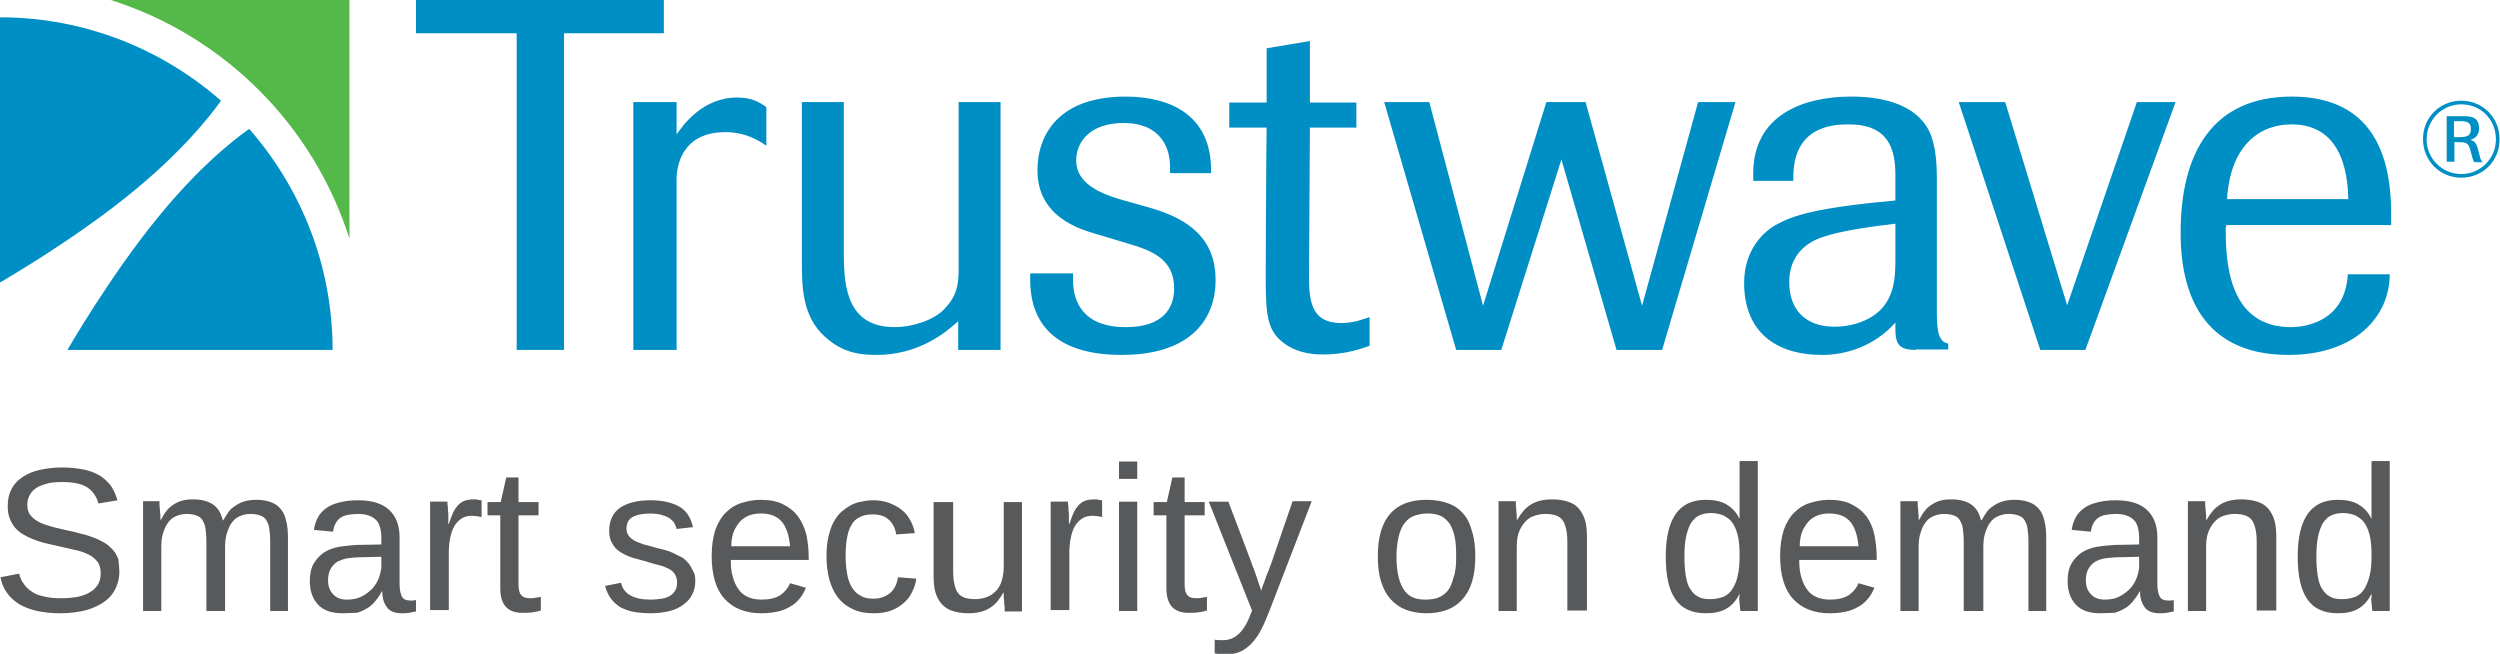 <svg  preserveAspectRatio="xMidYMid meet"  id="Layer_1" xmlns="http://www.w3.org/2000/svg" viewBox="0 0 548.7 143.5">
  <style>
    .st0{fill:#008FC5;} .st1{fill:#54B948;} .st2{fill:#58595B;}
  </style>
  <path class="st0" d="M123.8 7.3v69.5h-10.4V7.3H91.3V0h54.4v7.3h-21.9z"/>
  <path class="st0" d="M139 76.8V22.4h9.5v7.1c1.2-1.7 5.5-8.1 13.3-8.1 3.4 0 5.1 1.2 6.4 2.1V32c-1.4-1-4.4-3-9-3-9.5 0-10.7 7.4-10.7 10.3v37.5H139zM210.3 76.8v-6.3c-2.8 2.6-8.8 7.4-17.9 7.4-3.4 0-6.9-.4-10.4-3.2-5.5-4.2-6-10.4-6-16.6V22.4h9.2v33.2c0 7.5.8 16.2 11.2 16.2 3.6 0 8.4-1.4 10.8-3.9 2.7-2.8 3.2-5.2 3.2-8.7V22.4h9.2v54.4h-9.3zM256.8 38v-1.5c0-3.7-1.8-9.5-10.2-9.5-7.3 0-10.4 4.1-10.4 8.2 0 5.2 5.5 7.4 10.5 8.8l5.7 1.6c9.1 2.6 14.4 7.2 14.4 15.9 0 8.2-5.1 16.4-20.6 16.4-15.2 0-20.1-7.5-20.1-16.5V60h9.4v1.4c0 4.7 2.1 10.4 11.6 10.4 8.1 0 10.6-4.1 10.6-8.5 0-6.7-5.3-8.4-10.3-9.9l-7-2.1c-3.4-1-12.7-3.7-12.7-13.9 0-7.8 4.6-16.2 19.4-16.2 9.5 0 18.7 3.9 18.7 16.1v.7h-9zM287.3 60.8c0 5.8.8 10.1 7.1 10.1 2.9 0 5.2-1 6.2-1.3v6.3c-2 .7-5.4 1.9-10.2 1.9-1.3 0-5.2 0-8.5-2.4-3.8-2.8-4.1-6.1-4.1-14.8 0 0 .1-28.7.2-32.6h-8.2v-5.5h8.2V10.6l9.5-1.6v13.5h10.2V28h-10.2l-.2 32.8zM364.8 76.8h-10L342.7 35l-13.2 41.8h-9.9l-15.8-54.4h9.9l11.8 44.7 13.9-44.7h8.6l12.4 44.7 12.3-44.7h8.2l-16.1 54.4zM420.5 76.8c-3.6 0-4.5-1.2-4.5-4.5v-1.5c-4.7 5.3-11 7.1-16.1 7.1-10.4 0-17.1-5.3-17.1-15.8 0-7.4 4.4-11.3 6.9-12.7 3.7-2.1 8.8-3.8 26.3-5.4v-5.8c0-7.3-3-10.9-10.3-10.9-3.4 0-12.1.4-12.1 11.6v.8h-8.8v-1.6c0-12.9 11-16.9 21.5-16.9 8.7 0 13.8 2.6 16.3 6.2 2.1 2.9 2.5 7.6 2.5 11.7v29.7c0 4.1.5 6.3 2.5 6.6v1.3h-7.1zM416 49.1c-11.2 1.3-16 2.6-18.4 4-3.7 2.2-4.9 5.5-4.9 8.8 0 6.1 3.6 9.8 9.9 9.8 3.4 0 6.2-.9 8.4-2.3 4.7-3 5-8.2 5-12.2v-8.1zM457.7 76.8h-9.9l-17.9-54.4h10.2L453.7 67 469 22.4h8.5l-19.8 54.4zM488.5 49.9c0 6.7.2 21.9 14.3 21.9 3.5 0 11.9-1.4 12.5-11.6h9.2c0 9.2-7.5 17.7-22.2 17.7-17.1 0-23.7-11.1-23.7-26.8 0-17.7 7.1-29.9 24.4-29.9 13.9 0 21.8 8 21.8 25.5v2.7h-36.2v.5zm26.9-6.2c-.1-3.4-.4-16.4-12.4-16.4-7.8 0-13.6 5.5-14.2 16.4h26.6zM540.2 39c-4.7 0-8.4-3.7-8.4-8.5 0-4.7 3.7-8.4 8.4-8.4s8.4 3.7 8.4 8.4c.1 4.7-3.6 8.5-8.4 8.5zm0-16.1c-4.2 0-7.6 3.4-7.6 7.7 0 4.2 3.4 7.6 7.6 7.6 4.2 0 7.6-3.4 7.6-7.6 0-4.4-3.3-7.7-7.6-7.7zm.8 2.6c2 0 3.1.7 3.1 2.6 0 1.4-.6 2.2-1.9 2.6.8.2 1.3.7 1.6 1.8l.5 1.9c.1.5.3.9.6 1.2h-1.8c-.2-.2-.3-.4-.4-.8l-.5-1.8c-.4-1.5-.7-1.8-2.7-1.8h-.8v4.3H537v-10h4zm-2.4 4.6h1.1c1.8 0 2.6-.3 2.6-1.8 0-1.2-.5-1.7-2.2-1.7h-1.5v3.5z"/>
  <g>
    <path class="st0" d="M0 3.8V62s16.4-9.4 29.5-20.2c13-10.7 19-19.7 19-19.7C35.6 10.8 18.6 3.8 0 3.8z"/>
    <path class="st1" d="M24.3 0c24.9 7.9 44.5 27.5 52.4 52.4V0H24.3z"/>
    <path class="st0" d="M73 76.8H14.8S24.2 60.4 35 47.3c10.7-13.1 19.7-19 19.7-19C66 41.2 73 58.2 73 76.8z"/>
  </g>
  <g>
    <path class="st2" d="M26.2 125.5c0 1.3-.3 2.5-.8 3.6s-1.3 2.1-2.4 2.9c-1.1.8-2.4 1.4-4 1.9-1.6.4-3.5.7-5.7.7-3.9 0-6.9-.7-9.1-2-2.2-1.4-3.6-3.3-4.1-5.9l4.1-.8c.2.8.5 1.6 1 2.2.4.7 1 1.2 1.7 1.7s1.6.9 2.7 1.1c1.1.3 2.4.4 3.9.4 1.3 0 2.4-.1 3.5-.3 1-.2 1.9-.5 2.7-1 .8-.4 1.3-1 1.8-1.7.4-.7.6-1.5.6-2.5s-.2-1.8-.7-2.5c-.5-.6-1.1-1.2-2-1.6-.8-.4-1.8-.8-3-1-1.2-.3-2.5-.6-3.9-.9-.9-.2-1.7-.4-2.6-.6-.9-.2-1.7-.5-2.5-.8-.8-.3-1.6-.7-2.3-1.1-.7-.4-1.3-.9-1.8-1.5s-.9-1.3-1.2-2.1c-.3-.8-.4-1.7-.4-2.7 0-1.5.3-2.7.9-3.8.6-1.1 1.4-1.9 2.5-2.6 1.1-.7 2.3-1.2 3.8-1.5 1.4-.3 3-.5 4.7-.5 1.9 0 3.6.2 5 .5s2.5.8 3.5 1.4c.9.6 1.7 1.4 2.3 2.2.6.9 1 1.9 1.4 3.1l-4.2.7c-.2-.8-.5-1.4-.9-2-.4-.6-.9-1.1-1.5-1.5-.6-.4-1.4-.7-2.3-.9-.9-.2-2-.3-3.2-.3-1.4 0-2.7.1-3.6.4-1 .3-1.8.6-2.4 1.1-.6.4-1 1-1.3 1.6-.3.6-.4 1.2-.4 1.9 0 .9.2 1.7.7 2.3.5.6 1.1 1.1 1.9 1.5.8.4 1.7.7 2.8 1 1 .3 2.2.5 3.3.8 1 .2 1.9.4 2.9.7 1 .2 1.9.5 2.7.8.9.3 1.7.7 2.4 1.1.8.4 1.4 1 2 1.6.6.6 1 1.4 1.3 2.2 0 .6.2 1.6.2 2.7zM45.3 134.1v-15.2c0-1.2-.1-2.1-.2-2.9-.1-.8-.4-1.4-.7-1.9-.3-.5-.8-.8-1.4-1-.6-.2-1.2-.3-2.1-.3-.8 0-1.6.2-2.3.5-.7.3-1.3.8-1.7 1.4-.5.6-.8 1.4-1.1 2.3-.3.9-.4 2-.4 3.2v13.9h-4v-18.9-1.6-1.6-1.3-.7H35v.6c0 .3 0 .7.1 1.1 0 .4 0 .8.1 1.3v1.1h.1c.4-.7.7-1.3 1.2-1.9.4-.6.9-1 1.5-1.4.6-.4 1.2-.7 1.9-.9.7-.2 1.5-.3 2.5-.3 1.8 0 3.3.4 4.3 1.1 1.1.7 1.8 1.9 2.2 3.5h.1c.4-.7.8-1.3 1.2-1.9.4-.6 1-1 1.6-1.4.6-.4 1.3-.7 2-.9.7-.2 1.6-.3 2.5-.3 1.2 0 2.3.2 3.1.5.9.3 1.6.8 2.2 1.5.6.7 1 1.6 1.2 2.6.3 1.1.4 2.3.4 3.8v16h-3.9v-15.2c0-1.2-.1-2.1-.2-2.9-.1-.8-.4-1.4-.7-1.9-.3-.5-.8-.8-1.4-1-.6-.2-1.2-.3-2.1-.3-.8 0-1.6.2-2.3.5-.7.3-1.3.8-1.7 1.4-.5.6-.8 1.4-1.1 2.3-.3.9-.4 2-.4 3.2v13.9h-4.1zM75.2 134.6c-2.4 0-4.2-.6-5.4-1.9-1.2-1.3-1.8-3-1.8-5.2 0-1.6.3-2.9.9-3.9.6-1 1.4-1.8 2.3-2.4 1-.6 2.1-1 3.3-1.2 1.2-.2 2.5-.3 3.8-.4l5.4-.1v-1.3c0-1-.1-1.8-.3-2.5-.2-.7-.5-1.3-1-1.7-.4-.4-1-.7-1.6-.9-.6-.2-1.4-.3-2.3-.3-.8 0-1.5.1-2.1.2-.6.1-1.2.3-1.6.6-.5.3-.8.7-1.1 1.2-.3.5-.5 1.1-.6 1.9l-4.2-.4c.1-.9.4-1.8.8-2.6s1-1.5 1.8-2.1c.8-.6 1.7-1 2.9-1.3 1.1-.3 2.5-.5 4.2-.5 3 0 5.3.7 6.8 2.1 1.5 1.4 2.3 3.4 2.3 6v10.3c0 1.2.2 2.1.5 2.7.3.6.9.9 1.8.9h.7c.2 0 .4-.1.6-.1v2.5l-1.5.3c-.5.1-1 .1-1.6.1-.8 0-1.4-.1-1.9-.3-.5-.2-1-.5-1.3-.9-.3-.4-.6-.9-.8-1.5-.2-.6-.3-1.3-.3-2.1h-.1c-.4.8-.9 1.5-1.4 2.1-.5.6-1.1 1.2-1.8 1.6-.7.4-1.5.8-2.3 1-1 0-2 .1-3.1.1zm.9-3c1.3 0 2.4-.2 3.3-.7 1-.5 1.7-1.1 2.4-1.8.6-.7 1.1-1.5 1.4-2.4.3-.9.5-1.7.5-2.5v-2l-4.4.1c-1 0-1.9.1-2.8.2-.9.1-1.6.4-2.3.7-.7.4-1.2.9-1.6 1.6-.4.7-.6 1.5-.6 2.6 0 1.3.4 2.3 1.1 3 .7.8 1.7 1.2 3 1.2zM94.4 134.1v-18.4-1.5-1.5-1.4-1.2h3.8c0 .3 0 .7.1 1.2 0 .4 0 .9.1 1.3V115h.1c.3-.9.6-1.7.9-2.4.3-.7.7-1.2 1.1-1.7.4-.4.9-.8 1.5-1 .6-.2 1.3-.3 2.1-.3.3 0 .6 0 .9.1.3.1.5.1.7.1v3.7c-.3-.1-.6-.1-.9-.2-.4 0-.8-.1-1.2-.1-.9 0-1.7.2-2.3.6-.6.4-1.2 1-1.6 1.7-.4.7-.7 1.6-.9 2.6-.2 1-.3 2.1-.3 3.3v12.5h-4.1zM118.7 134c-.6.2-1.2.3-1.9.4-.6.1-1.4.1-2.2.1-3.2 0-4.8-1.8-4.8-5.4v-16H107v-2.9h2.9l1.2-5.4h2.7v5.4h4.4v2.9h-4.4v15.1c0 1.2.2 2 .6 2.4.4.5 1 .7 2 .7.4 0 .8 0 1.1-.1.4-.1.8-.1 1.2-.2v3zM152.6 127.5c0 1.1-.2 2.1-.7 3-.4.9-1.1 1.6-1.9 2.2-.8.6-1.8 1.1-3 1.4-1.2.3-2.6.5-4.1.5-1.4 0-2.6-.1-3.8-.3-1.1-.2-2.1-.6-2.9-1-.8-.5-1.5-1.1-2.1-1.9-.6-.8-1-1.7-1.3-2.8l3.5-.7c.3 1.3 1 2.2 2.1 2.8 1.1.6 2.5.9 4.4.9.9 0 1.6-.1 2.4-.2.7-.1 1.3-.3 1.8-.6s.9-.7 1.2-1.2c.3-.5.4-1.1.4-1.8s-.2-1.3-.5-1.8-.8-.9-1.4-1.2c-.6-.3-1.3-.6-2.2-.8-.9-.2-1.8-.5-2.8-.8-1-.3-1.9-.5-2.9-.8-.9-.3-1.8-.7-2.6-1.2s-1.4-1.1-1.8-1.9c-.5-.8-.7-1.7-.7-2.8 0-2.2.8-3.9 2.3-5 1.6-1.1 3.8-1.7 6.8-1.7 2.6 0 4.7.5 6.3 1.4 1.6.9 2.5 2.4 3 4.5l-3.6.4c-.1-.6-.4-1.1-.7-1.6-.4-.4-.8-.8-1.3-1-.5-.3-1.1-.4-1.7-.6-.6-.1-1.3-.2-2-.2-1.8 0-3.1.3-4 .8-.9.5-1.3 1.4-1.3 2.5 0 .7.2 1.2.5 1.6.3.4.8.8 1.3 1.1.6.3 1.3.5 2 .8.8.2 1.7.4 2.6.7.6.2 1.3.3 2 .5s1.3.4 1.9.7l1.8.9c.6.3 1 .8 1.5 1.3.4.5.7 1.1 1 1.7.4.6.5 1.3.5 2.2zM160.4 123c0 1.3.1 2.4.4 3.5.3 1.1.7 2 1.2 2.7.5.8 1.2 1.4 2.1 1.8.8.4 1.9.6 3 .6 1.7 0 3.1-.3 4.2-1 1-.7 1.7-1.6 2.1-2.6l3.5 1c-.3.7-.6 1.3-1.1 2-.5.7-1.1 1.3-1.8 1.8-.8.5-1.7 1-2.8 1.3-1.1.3-2.5.5-4.1.5-3.5 0-6.2-1.1-8.1-3.2-1.9-2.1-2.8-5.3-2.8-9.4 0-2.2.3-4.1.8-5.7.6-1.6 1.3-2.8 2.3-3.8 1-1 2.1-1.7 3.4-2.1 1.3-.4 2.7-.7 4.2-.7 2 0 3.7.3 5 1 1.4.7 2.4 1.5 3.3 2.7.8 1.1 1.4 2.5 1.8 4 .3 1.6.5 3.2.5 5v.5h-17.1zm13-3.1c-.2-2.5-.9-4.4-1.9-5.5-1.1-1.2-2.6-1.7-4.6-1.7-.7 0-1.4.1-2.1.3-.7.2-1.4.6-2 1.1-.6.5-1.1 1.3-1.6 2.2-.4.9-.7 2.1-.7 3.6h12.9zM185.6 122c0 1.4.1 2.6.3 3.8.2 1.2.5 2.1 1 3 .5.8 1.1 1.5 1.9 1.9.8.5 1.7.7 2.9.7 1.4 0 2.6-.4 3.6-1.2 1-.8 1.5-1.9 1.8-3.5l4 .3c-.1 1-.4 1.9-.9 2.9-.4.9-1 1.7-1.8 2.4s-1.7 1.3-2.8 1.7c-1.1.4-2.4.6-3.8.6-1.9 0-3.5-.3-4.8-1-1.3-.6-2.4-1.5-3.2-2.6-.8-1.1-1.4-2.4-1.8-3.9-.4-1.5-.6-3.2-.6-4.9 0-1.6.1-3 .4-4.3.3-1.2.6-2.3 1.1-3.2.5-.9 1-1.7 1.7-2.3.7-.6 1.4-1.1 2.1-1.5.8-.4 1.6-.7 2.4-.8.8-.2 1.7-.3 2.5-.3 1.3 0 2.5.2 3.6.6 1 .4 2 .9 2.7 1.5.8.6 1.4 1.4 1.9 2.3.5.9.8 1.8 1 2.8l-4.1.3c-.2-1.3-.7-2.4-1.6-3.2-.8-.8-2-1.2-3.6-1.2-1.1 0-2.1.2-2.8.6-.8.4-1.4.9-1.8 1.7-.5.8-.8 1.7-1 2.9-.2 1-.3 2.4-.3 3.9zM209.2 110.2v15.2c0 1.2.1 2.1.3 2.9.2.8.4 1.4.8 1.9s.9.8 1.5 1c.6.2 1.4.3 2.3.3.9 0 1.8-.2 2.6-.5s1.4-.8 2-1.4c.5-.6 1-1.4 1.2-2.3.3-.9.4-2 .4-3.2v-13.9h4V134.2h-3.8v-.6c0-.3 0-.7-.1-1.1 0-.4 0-.8-.1-1.3v-1.1h-.1c-.4.7-.8 1.3-1.3 1.9-.5.6-1 1-1.6 1.4-.6.4-1.3.7-2.1.9-.8.2-1.7.3-2.7.3-1.3 0-2.5-.2-3.4-.5-1-.3-1.7-.8-2.4-1.5-.6-.7-1.1-1.6-1.4-2.6-.3-1.1-.4-2.3-.4-3.8v-16h4.3zM230.6 134.1v-18.4-1.5-1.5-1.4-1.2h3.8c0 .3 0 .7.1 1.2 0 .4 0 .9.1 1.3V115h.1c.3-.9.6-1.7.9-2.4.3-.7.7-1.2 1.1-1.7.4-.4.9-.8 1.5-1 .6-.2 1.3-.3 2.1-.3.3 0 .6 0 .9.1.3.1.5.1.7.1v3.7c-.3-.1-.6-.1-.9-.2-.4 0-.8-.1-1.2-.1-.9 0-1.7.2-2.3.6-.6.4-1.2 1-1.6 1.7-.4.7-.7 1.6-.9 2.6-.2 1-.3 2.1-.3 3.3v12.5h-4.1zM245.6 105.1v-3.8h4v3.8h-4zm0 29v-24h4v24h-4zM264.9 134c-.6.2-1.2.3-1.9.4-.6.1-1.4.1-2.2.1-3.2 0-4.8-1.8-4.8-5.4v-16h-2.8v-2.9h2.9l1.2-5.4h2.7v5.4h4.4v2.9H260v15.1c0 1.2.2 2 .6 2.4.4.5 1 .7 2 .7.4 0 .8 0 1.1-.1.4-.1.8-.1 1.2-.2v3zM278.6 134.1c-.6 1.4-1.1 2.8-1.7 3.9-.6 1.2-1.2 2.1-2 3-.7.8-1.5 1.4-2.4 1.9-.9.4-1.9.7-3.1.7H268c-.4 0-.9-.1-1.4-.2v-3c.3 0 .6.1 1 .1h.9c1.2 0 2.3-.4 3.3-1.3s1.9-2.3 2.6-4.2l.4-1-9.5-23.9h4.3l5 13.2c.1.4.3.9.6 1.6.2.7.5 1.3.7 2 .2.7.4 1.3.6 1.8.2.5.3.9.3 1 0-.2.2-.5.3-1 .2-.5.4-1 .6-1.6.2-.6.4-1.2.7-1.8.2-.6.4-1.1.6-1.6l4.7-13.7h4.2l-9.3 24.1zM323.8 122.1c0 4.2-.9 7.3-2.8 9.4-1.8 2.1-4.5 3.1-8 3.1-1.7 0-3.2-.3-4.5-.8-1.3-.5-2.4-1.3-3.3-2.3-.9-1-1.6-2.3-2.1-3.9s-.7-3.4-.7-5.5c0-8.3 3.6-12.4 10.7-12.4 1.9 0 3.5.3 4.8.8 1.4.5 2.5 1.3 3.3 2.3.9 1 1.5 2.3 1.9 3.9.5 1.5.7 3.4.7 5.4zm-4.2 0c0-1.9-.1-3.4-.4-4.6-.3-1.2-.7-2.2-1.3-2.9-.6-.7-1.2-1.2-2-1.5-.8-.3-1.7-.4-2.7-.4-1 0-1.9.2-2.8.5-.8.3-1.5.8-2.1 1.6-.6.7-1 1.7-1.3 2.9-.3 1.2-.5 2.7-.5 4.5 0 1.9.2 3.4.5 4.6.3 1.2.8 2.2 1.3 2.9.6.7 1.2 1.2 2 1.5.8.3 1.6.4 2.5.4 1 0 1.9-.1 2.8-.4.8-.3 1.5-.8 2.1-1.5.6-.7 1-1.7 1.3-2.9.5-1.3.6-2.8.6-4.7zM344 134.1v-15.2c0-1.2-.1-2.1-.3-2.9-.2-.8-.4-1.4-.8-1.9s-.9-.8-1.5-1c-.6-.2-1.4-.3-2.3-.3-.9 0-1.8.2-2.6.5s-1.4.8-1.9 1.4c-.5.6-1 1.4-1.3 2.3-.3.9-.4 2-.4 3.2v13.9h-4v-18.9-1.6-1.6-1.3-.7h3.8v.6c0 .3 0 .7.1 1.1 0 .4 0 .8.1 1.3v1.1h.1c.4-.7.8-1.3 1.3-1.9.5-.6 1-1 1.6-1.4.6-.4 1.3-.7 2.1-.9.8-.2 1.7-.3 2.7-.3 1.3 0 2.5.2 3.4.5 1 .3 1.8.8 2.4 1.5.6.7 1.1 1.6 1.4 2.6.3 1.1.4 2.3.4 3.8v16H344zM381.8 130.3c-.7 1.5-1.7 2.6-2.9 3.3-1.2.7-2.7 1-4.5 1-3 0-5.3-1-6.7-3.1-1.4-2-2.1-5.1-2.1-9.3 0-8.4 2.9-12.5 8.8-12.5 1.8 0 3.3.3 4.5 1 1.2.7 2.2 1.7 2.9 3.2v-.7-1-1-10h4v32.9H382c0-.1-.1-.4-.1-.6 0-.3 0-.6-.1-.9 0-.4 0-.7-.1-1.1.1-.5.1-.8.1-1.2zm-12.1-8.2c0 1.7.1 3.1.3 4.3.2 1.2.5 2.2 1 2.9.5.8 1 1.3 1.8 1.7.7.4 1.6.5 2.6.5s2-.2 2.8-.5c.8-.3 1.5-.9 2-1.7.5-.8 1-1.8 1.2-3 .3-1.2.4-2.7.4-4.5 0-1.7-.1-3.1-.4-4.3-.3-1.2-.7-2.1-1.2-2.8-.5-.7-1.2-1.2-2-1.6-.8-.3-1.7-.5-2.7-.5-1 0-1.8.2-2.5.5s-1.3.9-1.8 1.6c-.5.8-.8 1.7-1.1 2.9-.3 1.4-.4 2.8-.4 4.5zM394.9 123c0 1.3.1 2.4.4 3.5.3 1.1.7 2 1.2 2.7.5.8 1.2 1.4 2.1 1.8.8.4 1.9.6 3 .6 1.7 0 3.1-.3 4.2-1 1-.7 1.7-1.6 2.1-2.6l3.5 1c-.3.7-.6 1.3-1.1 2-.5.7-1.1 1.3-1.8 1.8-.8.5-1.7 1-2.8 1.3-1.1.3-2.5.5-4.1.5-3.5 0-6.2-1.1-8.1-3.2-1.9-2.1-2.8-5.3-2.8-9.4 0-2.2.3-4.1.8-5.7.6-1.6 1.3-2.8 2.3-3.8 1-1 2.1-1.7 3.4-2.1 1.3-.4 2.7-.7 4.2-.7 2 0 3.7.3 5 1 1.4.7 2.4 1.5 3.3 2.7.8 1.1 1.4 2.5 1.7 4 .3 1.6.5 3.2.5 5v.5h-17zm13-3.1c-.2-2.5-.9-4.4-1.9-5.5-1.1-1.2-2.6-1.7-4.6-1.7-.7 0-1.4.1-2.1.3-.7.2-1.4.6-2 1.1-.6.5-1.1 1.3-1.6 2.2-.4.9-.7 2.1-.7 3.6h12.9zM431 134.1v-15.2c0-1.2-.1-2.1-.2-2.9-.1-.8-.4-1.4-.7-1.9-.3-.5-.8-.8-1.4-1-.6-.2-1.2-.3-2.1-.3-.8 0-1.6.2-2.3.5-.7.3-1.3.8-1.7 1.4-.5.6-.8 1.4-1.1 2.3-.3.9-.4 2-.4 3.2v13.9h-4v-18.9-1.6-1.6-1.3-.7h3.8v.6c0 .3 0 .7.1 1.1 0 .4 0 .8.1 1.3v1.1h.1c.4-.7.7-1.3 1.2-1.9.4-.6.9-1 1.5-1.4.6-.4 1.2-.7 1.9-.9.7-.2 1.5-.3 2.5-.3 1.8 0 3.3.4 4.3 1.1 1.1.7 1.8 1.9 2.2 3.5h.1c.4-.7.8-1.3 1.2-1.9.4-.6 1-1 1.6-1.4.6-.4 1.3-.7 2-.9.7-.2 1.6-.3 2.5-.3 1.2 0 2.3.2 3.1.5.9.3 1.6.8 2.2 1.5.6.7 1 1.6 1.2 2.6.3 1.1.4 2.3.4 3.8v16h-3.9v-15.2c0-1.2-.1-2.1-.2-2.9-.1-.8-.4-1.4-.7-1.9-.3-.5-.8-.8-1.4-1-.6-.2-1.2-.3-2.1-.3-.8 0-1.6.2-2.3.5-.7.3-1.3.8-1.7 1.4-.5.6-.8 1.4-1.1 2.3-.3.9-.4 2-.4 3.2v13.9H431zM461 134.6c-2.4 0-4.2-.6-5.4-1.9-1.2-1.3-1.8-3-1.8-5.2 0-1.6.3-2.9.9-3.9.6-1 1.4-1.8 2.3-2.4 1-.6 2.1-1 3.3-1.2 1.2-.2 2.5-.3 3.8-.4l5.4-.1v-1.3c0-1-.1-1.8-.3-2.5-.2-.7-.5-1.3-1-1.7-.4-.4-1-.7-1.6-.9-.6-.2-1.4-.3-2.3-.3-.8 0-1.5.1-2.1.2-.6.1-1.2.3-1.6.6-.5.3-.8.7-1.1 1.2-.3.5-.5 1.1-.6 1.9l-4.2-.4c.1-.9.4-1.8.8-2.6s1-1.5 1.8-2.1c.8-.6 1.7-1 2.9-1.3 1.1-.3 2.5-.5 4.2-.5 3 0 5.3.7 6.8 2.1 1.5 1.4 2.3 3.4 2.3 6v10.3c0 1.2.2 2.1.5 2.7.3.6.9.9 1.8.9h.7c.2 0 .4-.1.6-.1v2.5l-1.5.3c-.5.1-1 .1-1.6.1-.8 0-1.4-.1-1.9-.3-.5-.2-1-.5-1.3-.9-.3-.4-.6-.9-.8-1.5-.2-.6-.3-1.3-.3-2.1h-.1c-.4.8-.9 1.5-1.4 2.1-.5.6-1.1 1.2-1.8 1.6-.7.4-1.5.8-2.3 1-1 0-2 .1-3.1.1zm.9-3c1.3 0 2.4-.2 3.3-.7 1-.5 1.7-1.1 2.4-1.8.6-.7 1.1-1.5 1.4-2.4.3-.9.5-1.7.5-2.5v-2l-4.4.1c-1 0-1.9.1-2.8.2-.9.1-1.7.4-2.3.7-.7.4-1.2.9-1.6 1.6-.4.7-.6 1.5-.6 2.6 0 1.3.4 2.3 1.1 3 .7.8 1.7 1.2 3 1.2zM495.3 134.1v-15.2c0-1.2-.1-2.1-.3-2.9-.2-.8-.4-1.4-.8-1.9s-.9-.8-1.5-1c-.6-.2-1.4-.3-2.3-.3-.9 0-1.8.2-2.6.5s-1.4.8-1.9 1.4c-.5.6-1 1.4-1.3 2.3-.3.9-.4 2-.4 3.2v13.9h-4v-18.9-1.6-1.6-1.3-.7h3.8v.6c0 .3 0 .7.1 1.1 0 .4 0 .8.1 1.3v1.1h.1c.4-.7.8-1.3 1.3-1.9.5-.6 1-1 1.6-1.4.6-.4 1.3-.7 2.1-.9.8-.2 1.7-.3 2.7-.3 1.3 0 2.5.2 3.4.5 1 .3 1.8.8 2.4 1.5.6.7 1.1 1.6 1.4 2.6.3 1.1.4 2.3.4 3.8v16h-4.3zM520.5 130.3c-.7 1.5-1.7 2.6-2.9 3.3-1.2.7-2.7 1-4.5 1-3 0-5.3-1-6.7-3.1-1.4-2-2.1-5.1-2.1-9.3 0-8.4 2.9-12.5 8.8-12.5 1.8 0 3.3.3 4.5 1 1.2.7 2.2 1.7 2.9 3.2v-.7-1-1-10h4v32.9h-3.8c0-.1-.1-.4-.1-.6 0-.3 0-.6-.1-.9 0-.4 0-.7-.1-1.1.2-.5.1-.8.1-1.2zm-12.1-8.2c0 1.7.1 3.1.3 4.3.2 1.2.5 2.2 1 2.9.5.8 1 1.3 1.8 1.7.7.4 1.6.5 2.6.5s2-.2 2.8-.5c.8-.3 1.5-.9 2-1.7.5-.8.9-1.8 1.2-3 .3-1.2.4-2.7.4-4.5 0-1.7-.1-3.1-.4-4.3-.3-1.2-.7-2.1-1.2-2.8-.5-.7-1.2-1.2-2-1.6-.8-.3-1.7-.5-2.7-.5-1 0-1.8.2-2.5.5s-1.3.9-1.8 1.6c-.5.8-.8 1.7-1.1 2.9-.3 1.4-.4 2.8-.4 4.5z"/>
  </g>
</svg>
